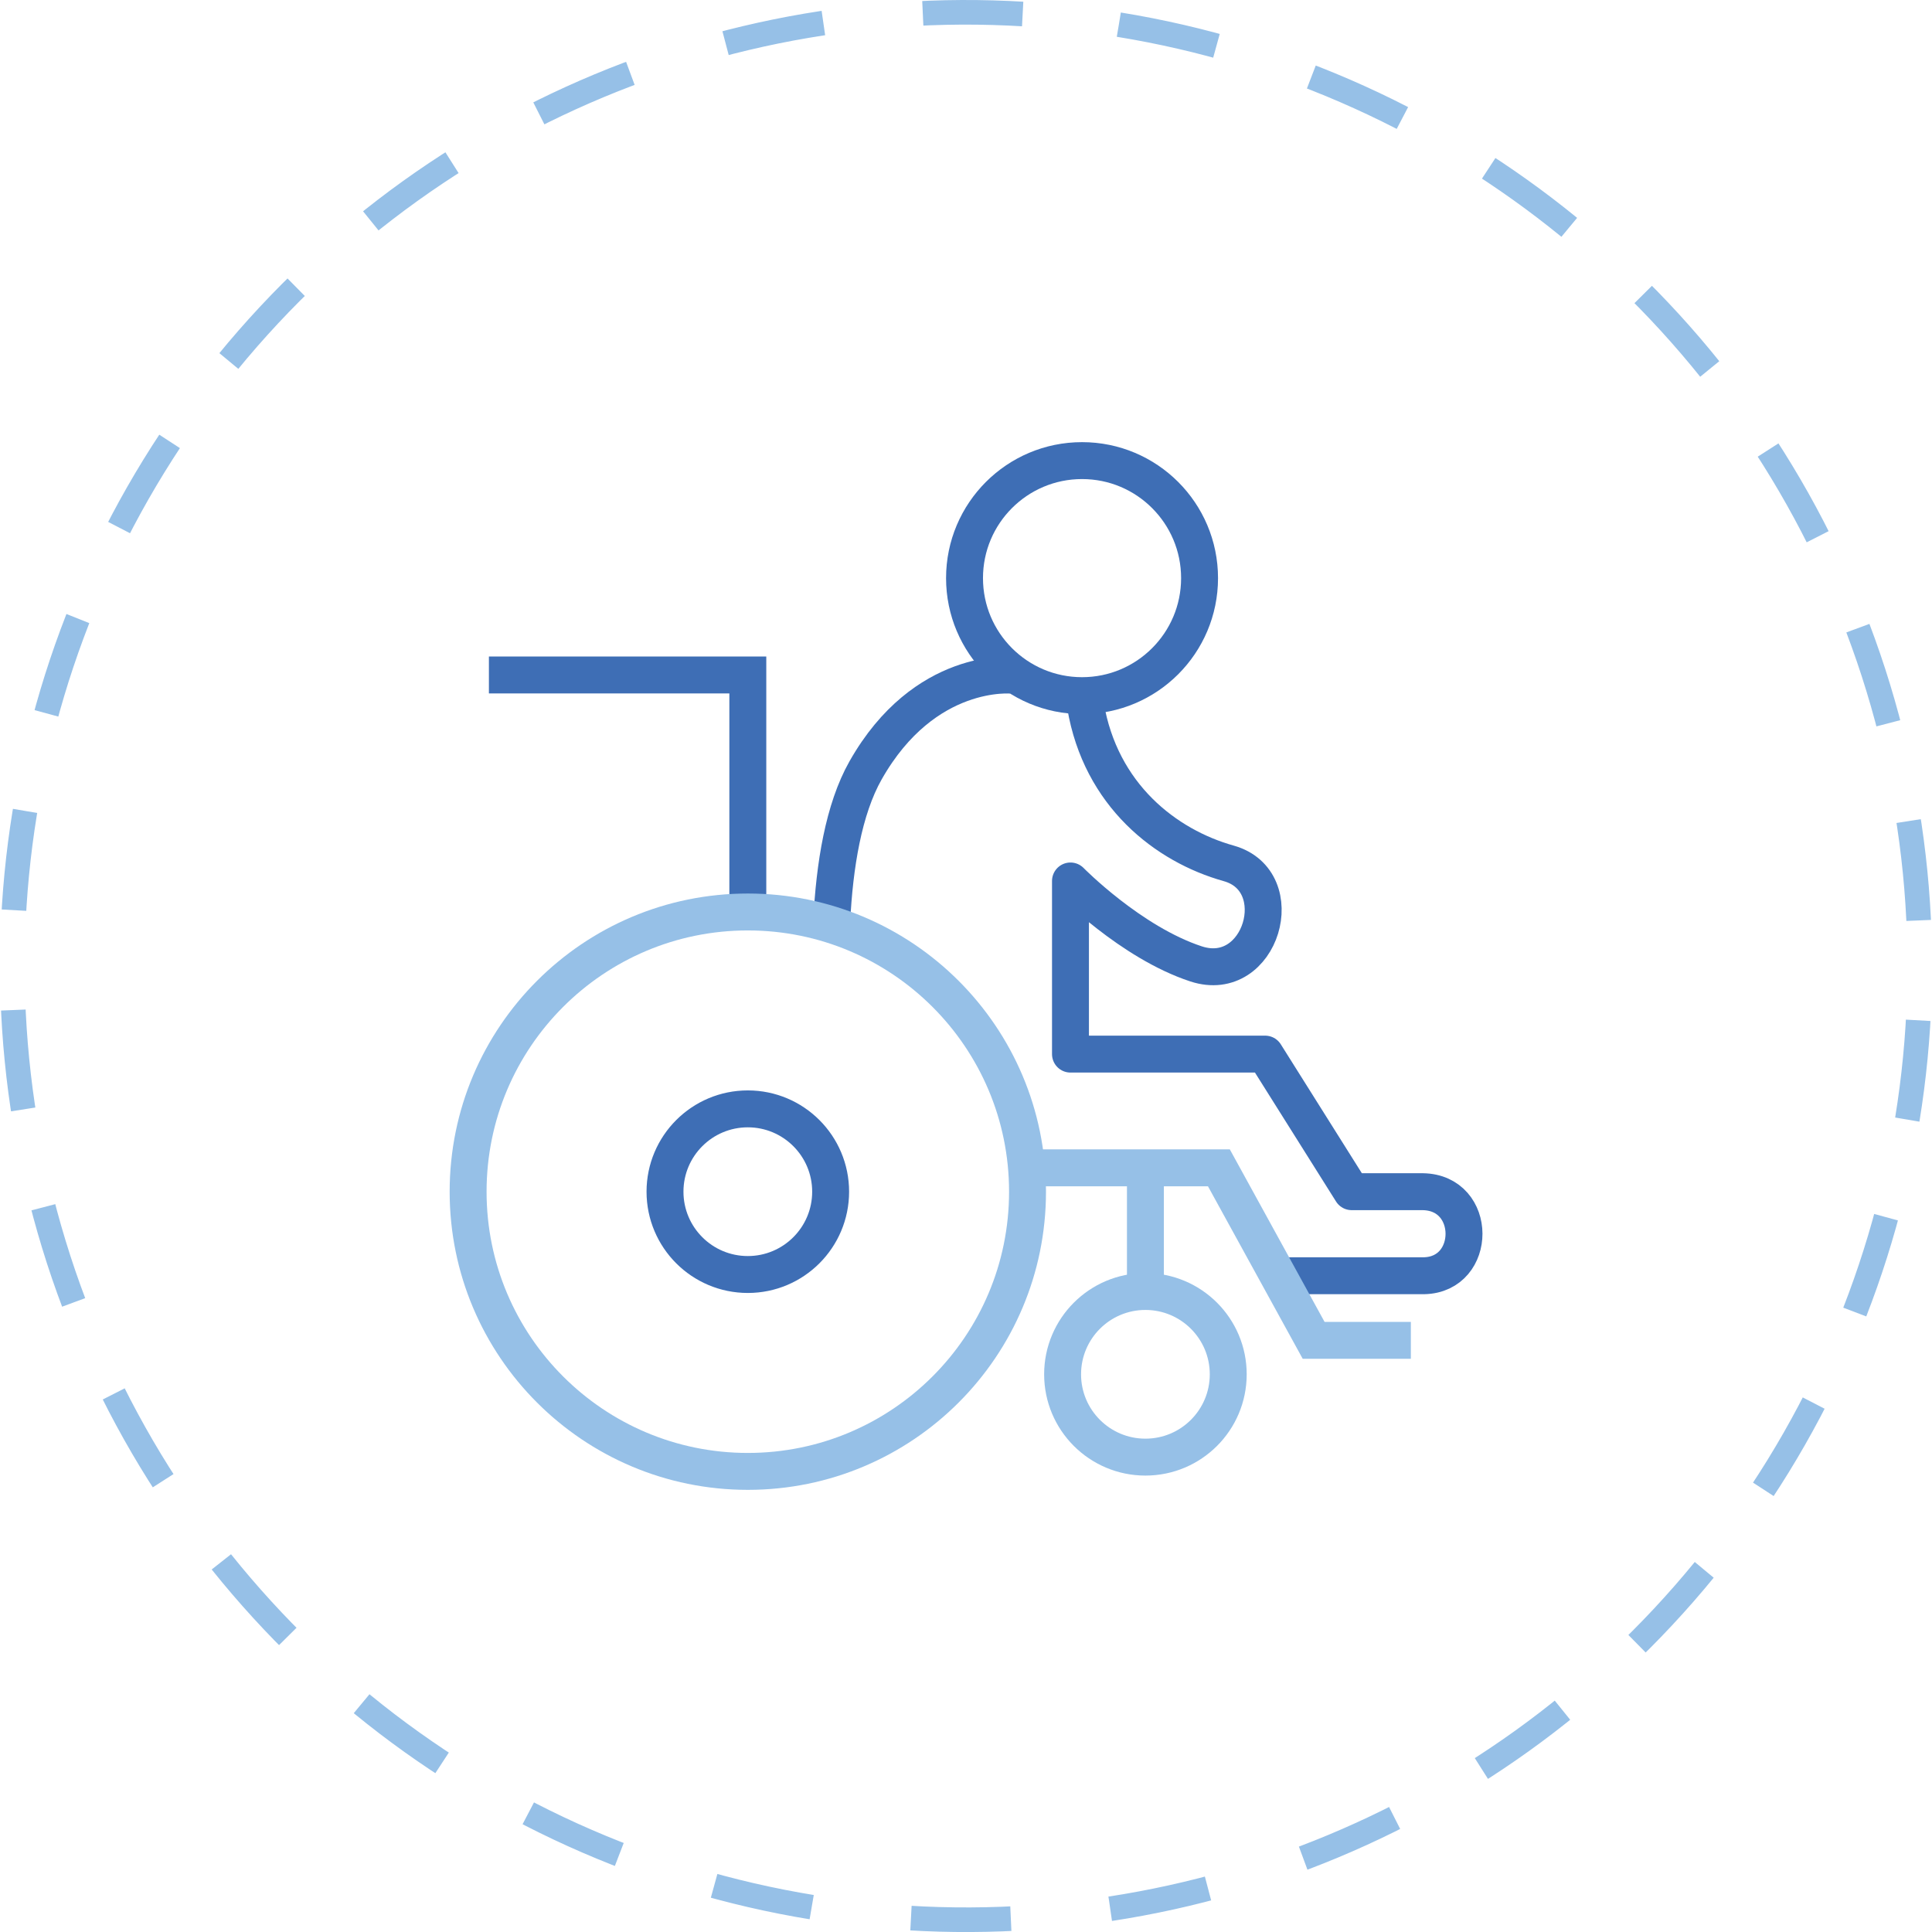 <?xml version="1.0" encoding="UTF-8"?>
<svg id="Ebene_2" data-name="Ebene 2" xmlns="http://www.w3.org/2000/svg" viewBox="0 0 157 157">
  <defs>
    <style>
      .cls-1, .cls-2, .cls-3 {
        stroke-miterlimit: 10;
      }

      .cls-1, .cls-2, .cls-3, .cls-4 {
        fill: none;
      }

      .cls-1, .cls-2, .cls-4 {
        stroke-width: 3px;
      }

      .cls-1, .cls-3 {
        stroke: #96c0e7;
      }

      .cls-2, .cls-4 {
        stroke: #3e6eb5;
      }

      .cls-3 {
        stroke-dasharray: 8.12 8.12;
        stroke-width: 2px;
      }

      .cls-4 {
        stroke-linejoin: round;
      }
    </style>
  </defs>
  <g id="Ebene_1-2" data-name="Ebene 1">
    <circle class="cls-3" cx="78.5" cy="78.5" r="77.5" transform="translate(-11.56 143.41) rotate(-80.78)"/>
    <g>
      <circle class="cls-2" cx="87.93" cy="46.98" r="9.55"/>
      <path class="cls-4" d="M88.21,57.33c1.23,7.29,6.53,11.4,11.64,12.83,5.1,1.43,2.65,9.9-2.65,8.17-5.31-1.74-10.21-6.74-10.21-6.74v14.07h15.82l7.03,11.18h5.78c4.47.07,4.43,6.74.1,6.83h-10.98"/>
      <path class="cls-4" d="M82.26,54.87s-7.12-.74-11.92,7.73c-1.79,3.16-2.53,7.75-2.75,12.26"/>
      <circle class="cls-1" cx="93.08" cy="111.68" r="6.73"/>
      <circle class="cls-2" cx="60.77" cy="96.84" r="6.73"/>
      <polyline class="cls-1" points="83.4 94.9 99.05 94.9 106.75 108.92 114.65 108.92"/>
      <polyline class="cls-2" points="60.77 74.11 60.77 54.85 39.73 54.85"/>
      <line class="cls-1" x1="93.08" y1="94.9" x2="93.08" y2="103.67"/>
      <circle class="cls-1" cx="60.77" cy="96.84" r="22.73"/>
    </g>
  </g>
</svg>